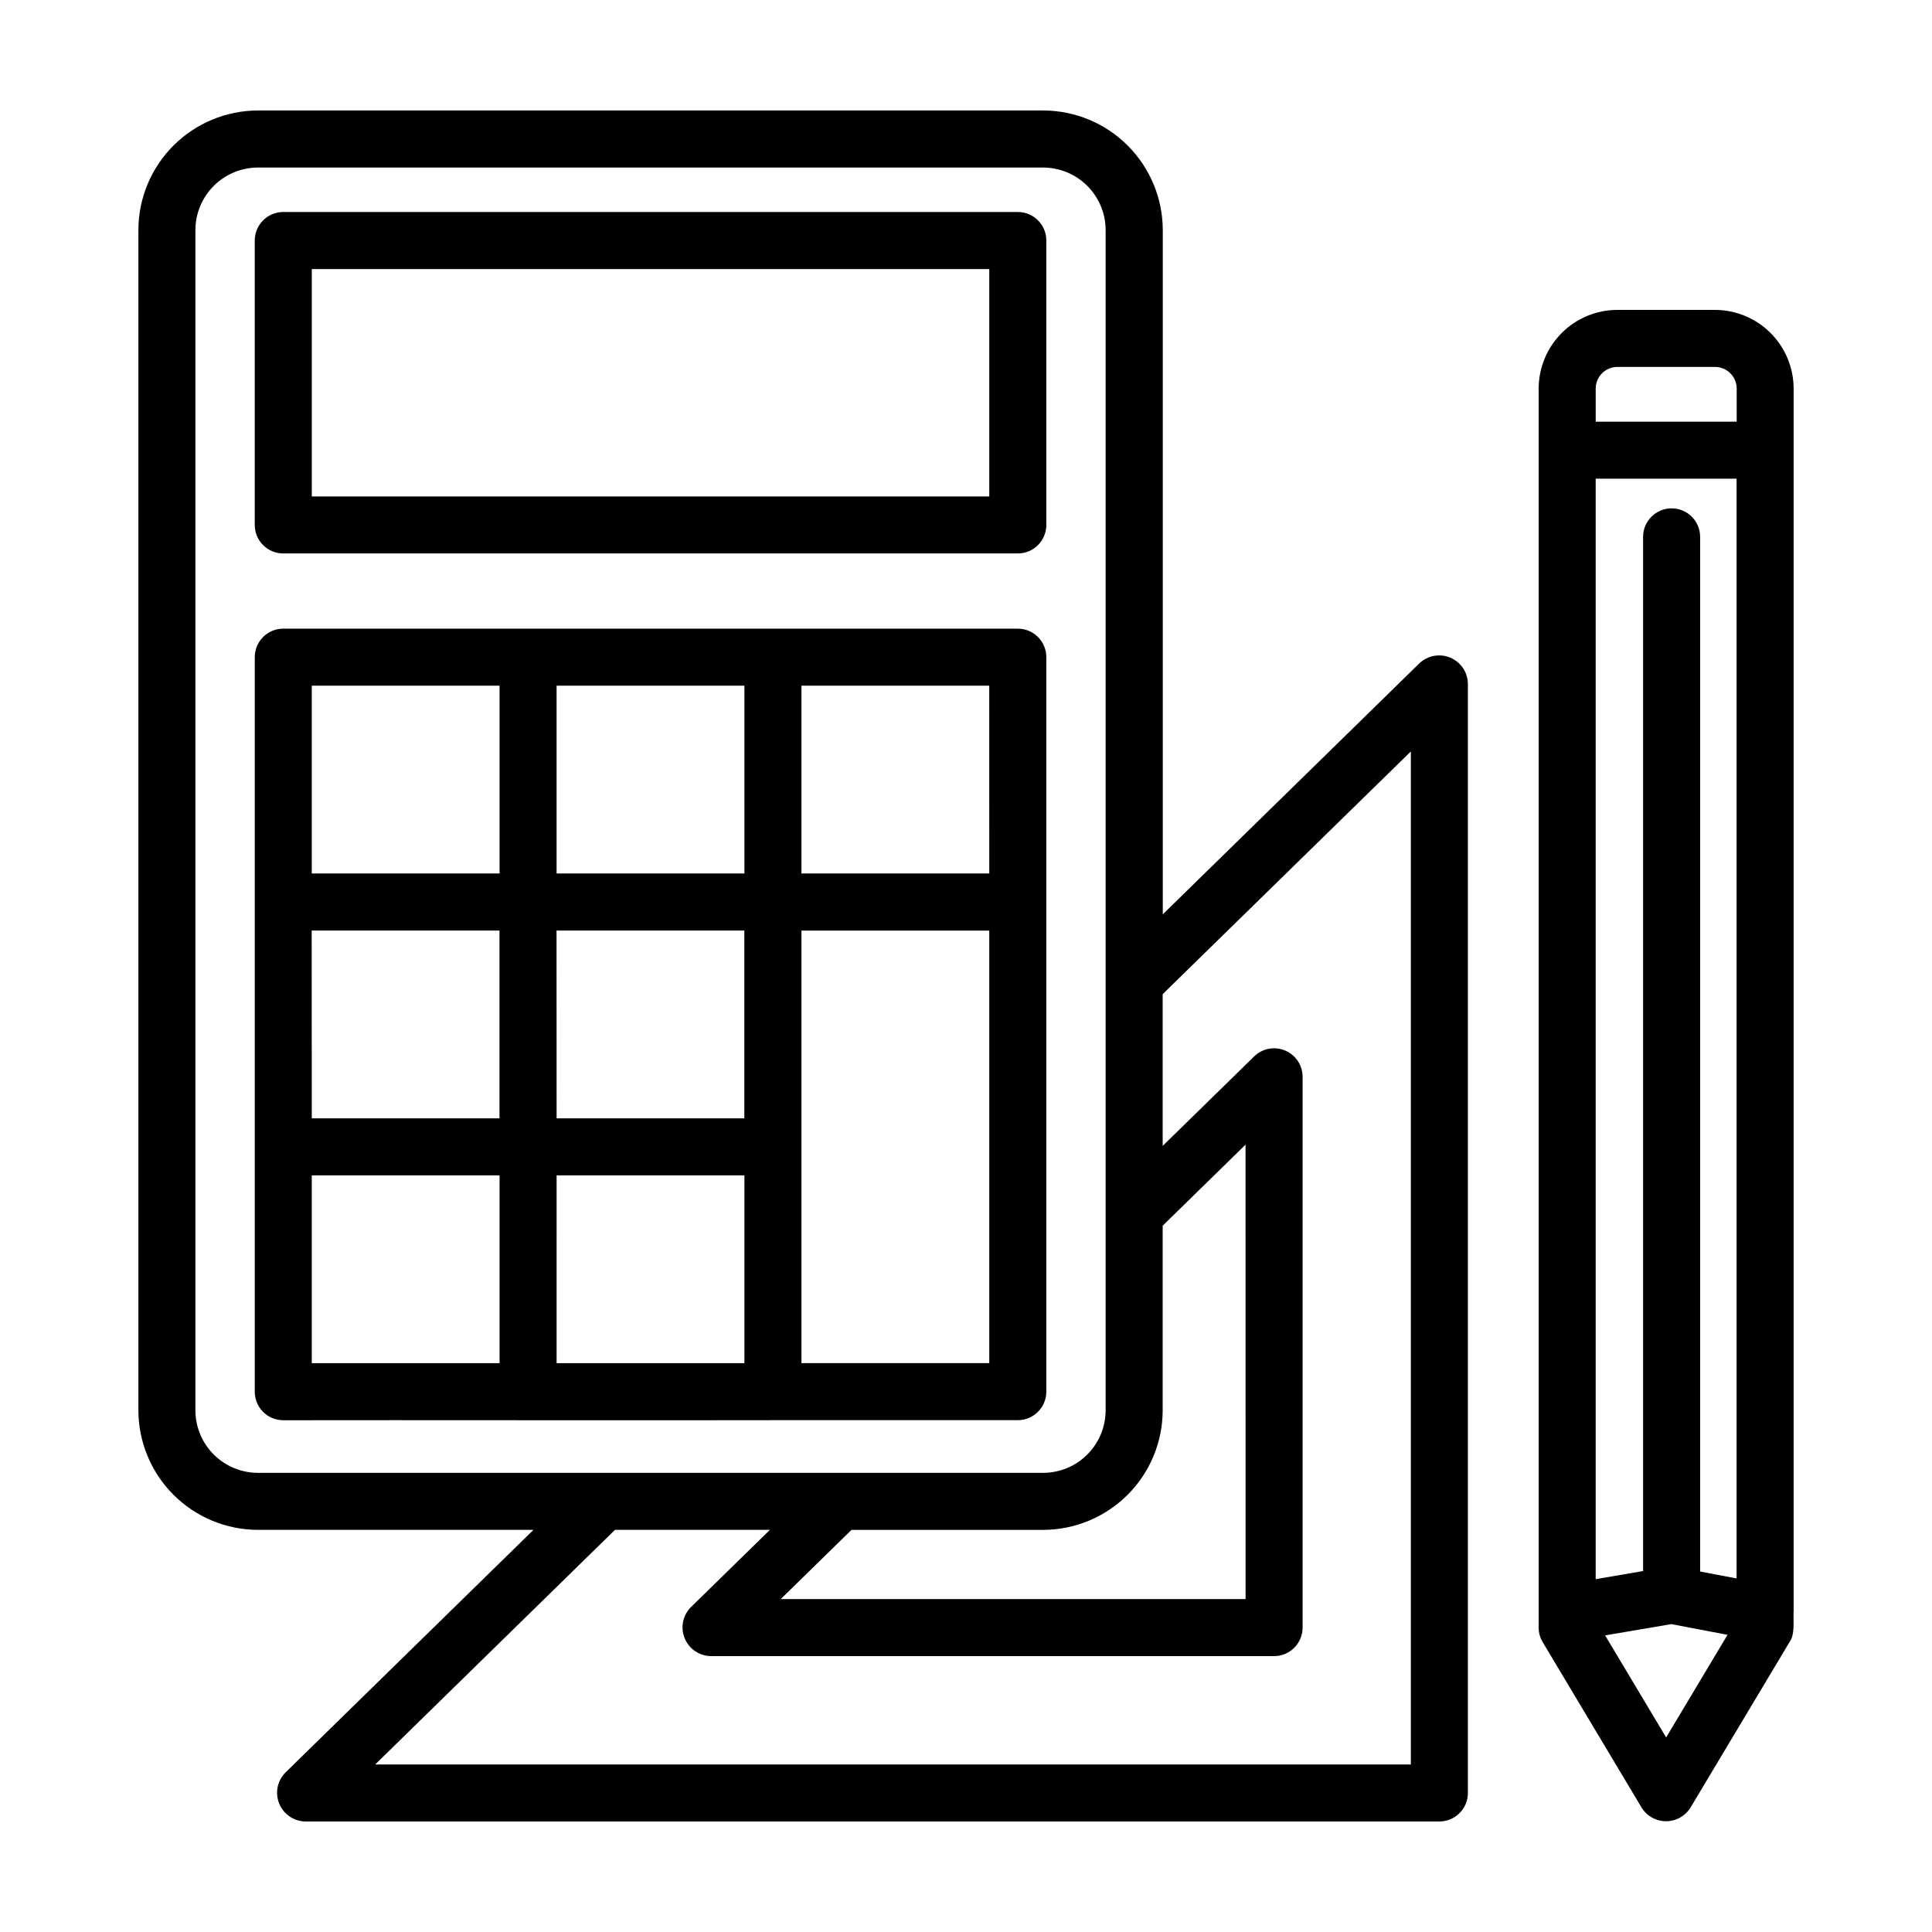 <?xml version="1.0" encoding="UTF-8"?>
<!-- Uploaded to: SVG Repo, www.svgrepo.com, Generator: SVG Repo Mixer Tools -->
<svg fill="#000000" width="800px" height="800px" version="1.1" viewBox="144 144 512 512" xmlns="http://www.w3.org/2000/svg">
 <g>
  <path d="m219.63 613.75c-2.141 2.164-2.781 5.398-1.637 8.219 1.148 2.82 3.863 4.688 6.91 4.742h300.54c4.176 0 7.559-3.383 7.559-7.555v-293.98c-0.051-3.019-1.879-5.719-4.66-6.891-2.781-1.168-5.988-0.586-8.18 1.488l-68.016 66.539v-181.35c-0.016-8.402-3.363-16.461-9.309-22.398-5.945-5.941-14.004-9.281-22.406-9.285h-208.07c-8.398 0.012-16.453 3.356-22.395 9.297-5.938 5.938-9.281 13.992-9.293 22.391v312.77c0.012 8.402 3.356 16.453 9.293 22.395 5.941 5.938 13.996 9.281 22.395 9.297h73.012zm298.26-270.61v268.46h-274.46l63.547-62.172h41.059l-20.957 20.496c-2.144 2.168-2.789 5.402-1.637 8.227 1.152 2.82 3.875 4.684 6.922 4.734h149.28c4.176 0 7.559-3.387 7.559-7.559v-145.96c0-3.043-1.824-5.789-4.629-6.969-2.801-1.176-6.039-0.562-8.215 1.566l-24.238 23.715v-40.219zm-65.77 174.6v-48.914l21.965-21.488 0.004 120.43h-123.18l18.75-18.34 50.777 0.004c8.402-0.016 16.453-3.359 22.395-9.301s9.281-13.992 9.293-22.395zm-256.34 0 0.004-312.77c0.004-4.394 1.754-8.605 4.859-11.711 3.109-3.109 7.32-4.856 11.715-4.859h208.07c4.394 0.004 8.605 1.754 11.715 4.859 3.106 3.109 4.856 7.32 4.859 11.715v312.77c-0.004 4.394-1.75 8.609-4.859 11.715-3.106 3.109-7.32 4.856-11.715 4.859h-208.07c-4.394-0.004-8.609-1.75-11.719-4.859-3.106-3.109-4.856-7.324-4.856-11.719z"/>
  <path d="m219.07 290.67h194.66c4.176 0 7.559-3.383 7.559-7.559v-75.375c0-4.172-3.383-7.555-7.559-7.555h-194.66c-4.172 0-7.559 3.383-7.559 7.555v75.375c0 4.176 3.387 7.559 7.559 7.559zm7.559-75.363h179.54v60.25h-179.54z"/>
  <path d="m349.03 520.36h64.699c4.176 0 7.559-3.387 7.559-7.559v-129.73-64.91c0-4.176-3.383-7.559-7.559-7.559h-194.66c-4.172 0-7.555 3.383-7.555 7.559v194.66c0 4.176 3.383 7.559 7.555 7.559 32.461-0.066 97.512 0.062 129.96-0.02zm-122.43-129.76h49.77v49.777h-49.746zm64.887 0h49.77v49.777h-49.75zm114.68 114.64h-49.777v-114.62h49.777zm0-129.76-49.777 0.004v-49.773h49.77zm-64.887 0-49.777 0.004v-49.773h49.77zm-114.66-49.77h49.77v49.77l-49.77 0.004zm0 129.78h49.77v49.77h-49.77zm64.887 0h49.77v49.77h-49.773z"/>
  <path d="m619.33 571.32v-324.34c-0.008-5.523-2.203-10.82-6.106-14.727-3.906-3.91-9.199-6.113-14.723-6.125h-25.887c-5.527 0.004-10.828 2.203-14.738 6.113-3.91 3.91-6.109 9.211-6.113 14.738v328.34c-0.004 1.363 0.367 2.703 1.074 3.875l26.199 43.832h-0.004c1.387 2.25 3.84 3.621 6.484 3.621s5.098-1.371 6.484-3.621l26.227-43.832c1.465-1.918 1.008-5.57 1.074-7.836zm-24.777-10.852v-274.19c0-4.176-3.383-7.559-7.559-7.559-4.172 0-7.559 3.383-7.559 7.559v274.07l-12.559 2.144v-291.64h37.336v291.45zm-21.938-319.23h25.887c3.168 0.008 5.731 2.574 5.738 5.738v8.77l-37.363 0.004v-8.773c0.004-3.168 2.57-5.734 5.738-5.738zm12.93 363.2-16.172-27.039 17.543-2.992 14.898 2.84z"/>
 </g>
</svg>